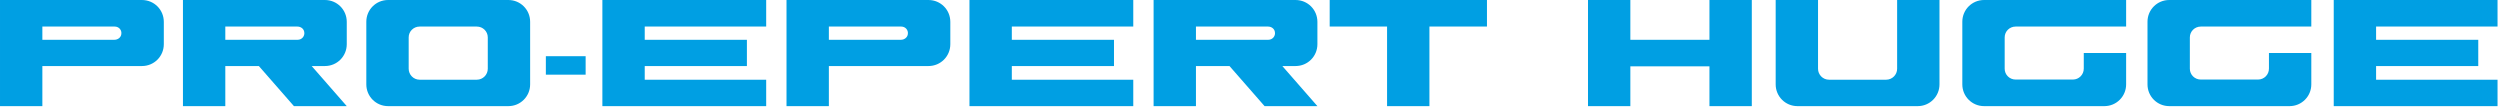 <?xml version="1.0" encoding="UTF-8"?> <svg xmlns="http://www.w3.org/2000/svg" width="1006" height="43" viewBox="0 0 1006 43" fill="none"><path d="M57.121 0.001C62.008 0.001 65.918 3.91 65.918 8.798V17.778C65.918 22.665 62.008 26.575 57.121 26.575H17.045V42.703H0.001V0.001H57.121ZM48.812 13.807C49.118 12.097 47.835 10.691 46.185 10.691H17.045V16.006H46.063C47.407 16.006 48.629 15.09 48.812 13.807ZM139.537 17.778C139.537 22.665 135.627 26.575 130.74 26.575H125.425L139.537 42.703H118.277L104.165 26.575H90.664V42.703H73.62V0.001H130.74C135.627 0.001 139.537 3.91 139.537 8.798V17.778ZM119.805 16.006C121.454 16.006 122.737 14.54 122.432 12.891C122.248 11.547 121.026 10.691 119.682 10.691H90.664V16.006H119.805ZM204.589 0.001C209.415 0.001 213.325 3.91 213.325 8.737V33.967C213.325 38.793 209.415 42.703 204.589 42.703H156.144C151.318 42.703 147.408 38.793 147.408 33.967V8.737C147.408 3.91 151.318 0.001 156.144 0.001H204.589ZM196.281 27.675V15.029C196.281 12.646 194.326 10.691 191.882 10.691H168.851C166.407 10.691 164.453 12.646 164.453 15.029V27.675C164.453 30.057 166.407 32.073 168.851 32.073H191.882C194.326 32.073 196.281 30.057 196.281 27.675ZM219.653 30.057V22.604H235.659V30.057H219.653ZM308.313 10.691H259.44V16.006H300.554V26.575H259.44V32.073H308.313V42.703H242.395V0.001H308.313V10.691ZM373.612 0.001C378.499 0.001 382.409 3.91 382.409 8.798V17.778C382.409 22.665 378.499 26.575 373.612 26.575H333.536V42.703H316.492V0.001H373.612ZM365.304 13.807C365.609 12.097 364.326 10.691 362.677 10.691H333.536V16.006H362.555C363.899 16.006 365.12 15.09 365.304 13.807ZM456.028 10.691H407.156V16.006H448.27V26.575H407.156V32.073H456.028V42.703H390.111V0.001H456.028V10.691ZM530.125 17.778C530.125 22.665 526.215 26.575 521.328 26.575H516.013L530.125 42.703H508.865L494.753 26.575H481.252V42.703H464.208V0.001H521.328C526.215 0.001 530.125 3.91 530.125 8.798V17.778ZM510.393 16.006C512.042 16.006 513.325 14.54 513.02 12.891C512.836 11.547 511.614 10.691 510.27 10.691H481.252V16.006H510.393ZM535.064 0.001H598.354V10.691H575.201V42.703H558.156V10.691H535.064V0.001ZM687.882 0.001H704.926V42.703H687.882V26.697H656.053V42.703H639.009V0.001H656.053V16.006H687.882V0.001ZM763.404 0.001H780.449V33.967C780.449 38.793 776.539 42.703 771.713 42.703H723.268C718.442 42.703 714.532 38.793 714.532 33.967V0.001H731.576V27.675C731.576 30.057 733.531 32.073 735.975 32.073H759.006C761.45 32.073 763.404 30.057 763.404 27.675V0.001ZM855.555 10.691H811.081C808.637 10.691 806.683 12.646 806.683 15.029V27.675C806.683 30.057 808.637 32.012 811.081 32.012H834.112C836.556 32.012 838.511 30.057 838.511 27.614V21.321H855.555V33.967C855.555 38.793 851.646 42.703 846.819 42.703H798.374C793.548 42.703 789.638 38.793 789.638 33.967V8.737C789.638 3.91 793.548 0.001 798.374 0.001H855.555V10.691ZM930.07 10.691H885.595C883.152 10.691 881.197 12.646 881.197 15.029V27.675C881.197 30.057 883.152 32.012 885.595 32.012H908.627C911.07 32.012 913.025 30.057 913.025 27.614V21.321H930.07V33.967C930.07 38.793 926.16 42.703 921.334 42.703H872.888C868.062 42.703 864.152 38.793 864.152 33.967V8.737C864.152 3.91 868.062 0.001 872.888 0.001H930.07V10.691ZM1005.01 10.691H956.139V16.006H997.253V26.575H956.139V32.073H1005.01V42.703H939.094V0.001H1005.01V10.691Z" fill="#009FE3"></path></svg> 
